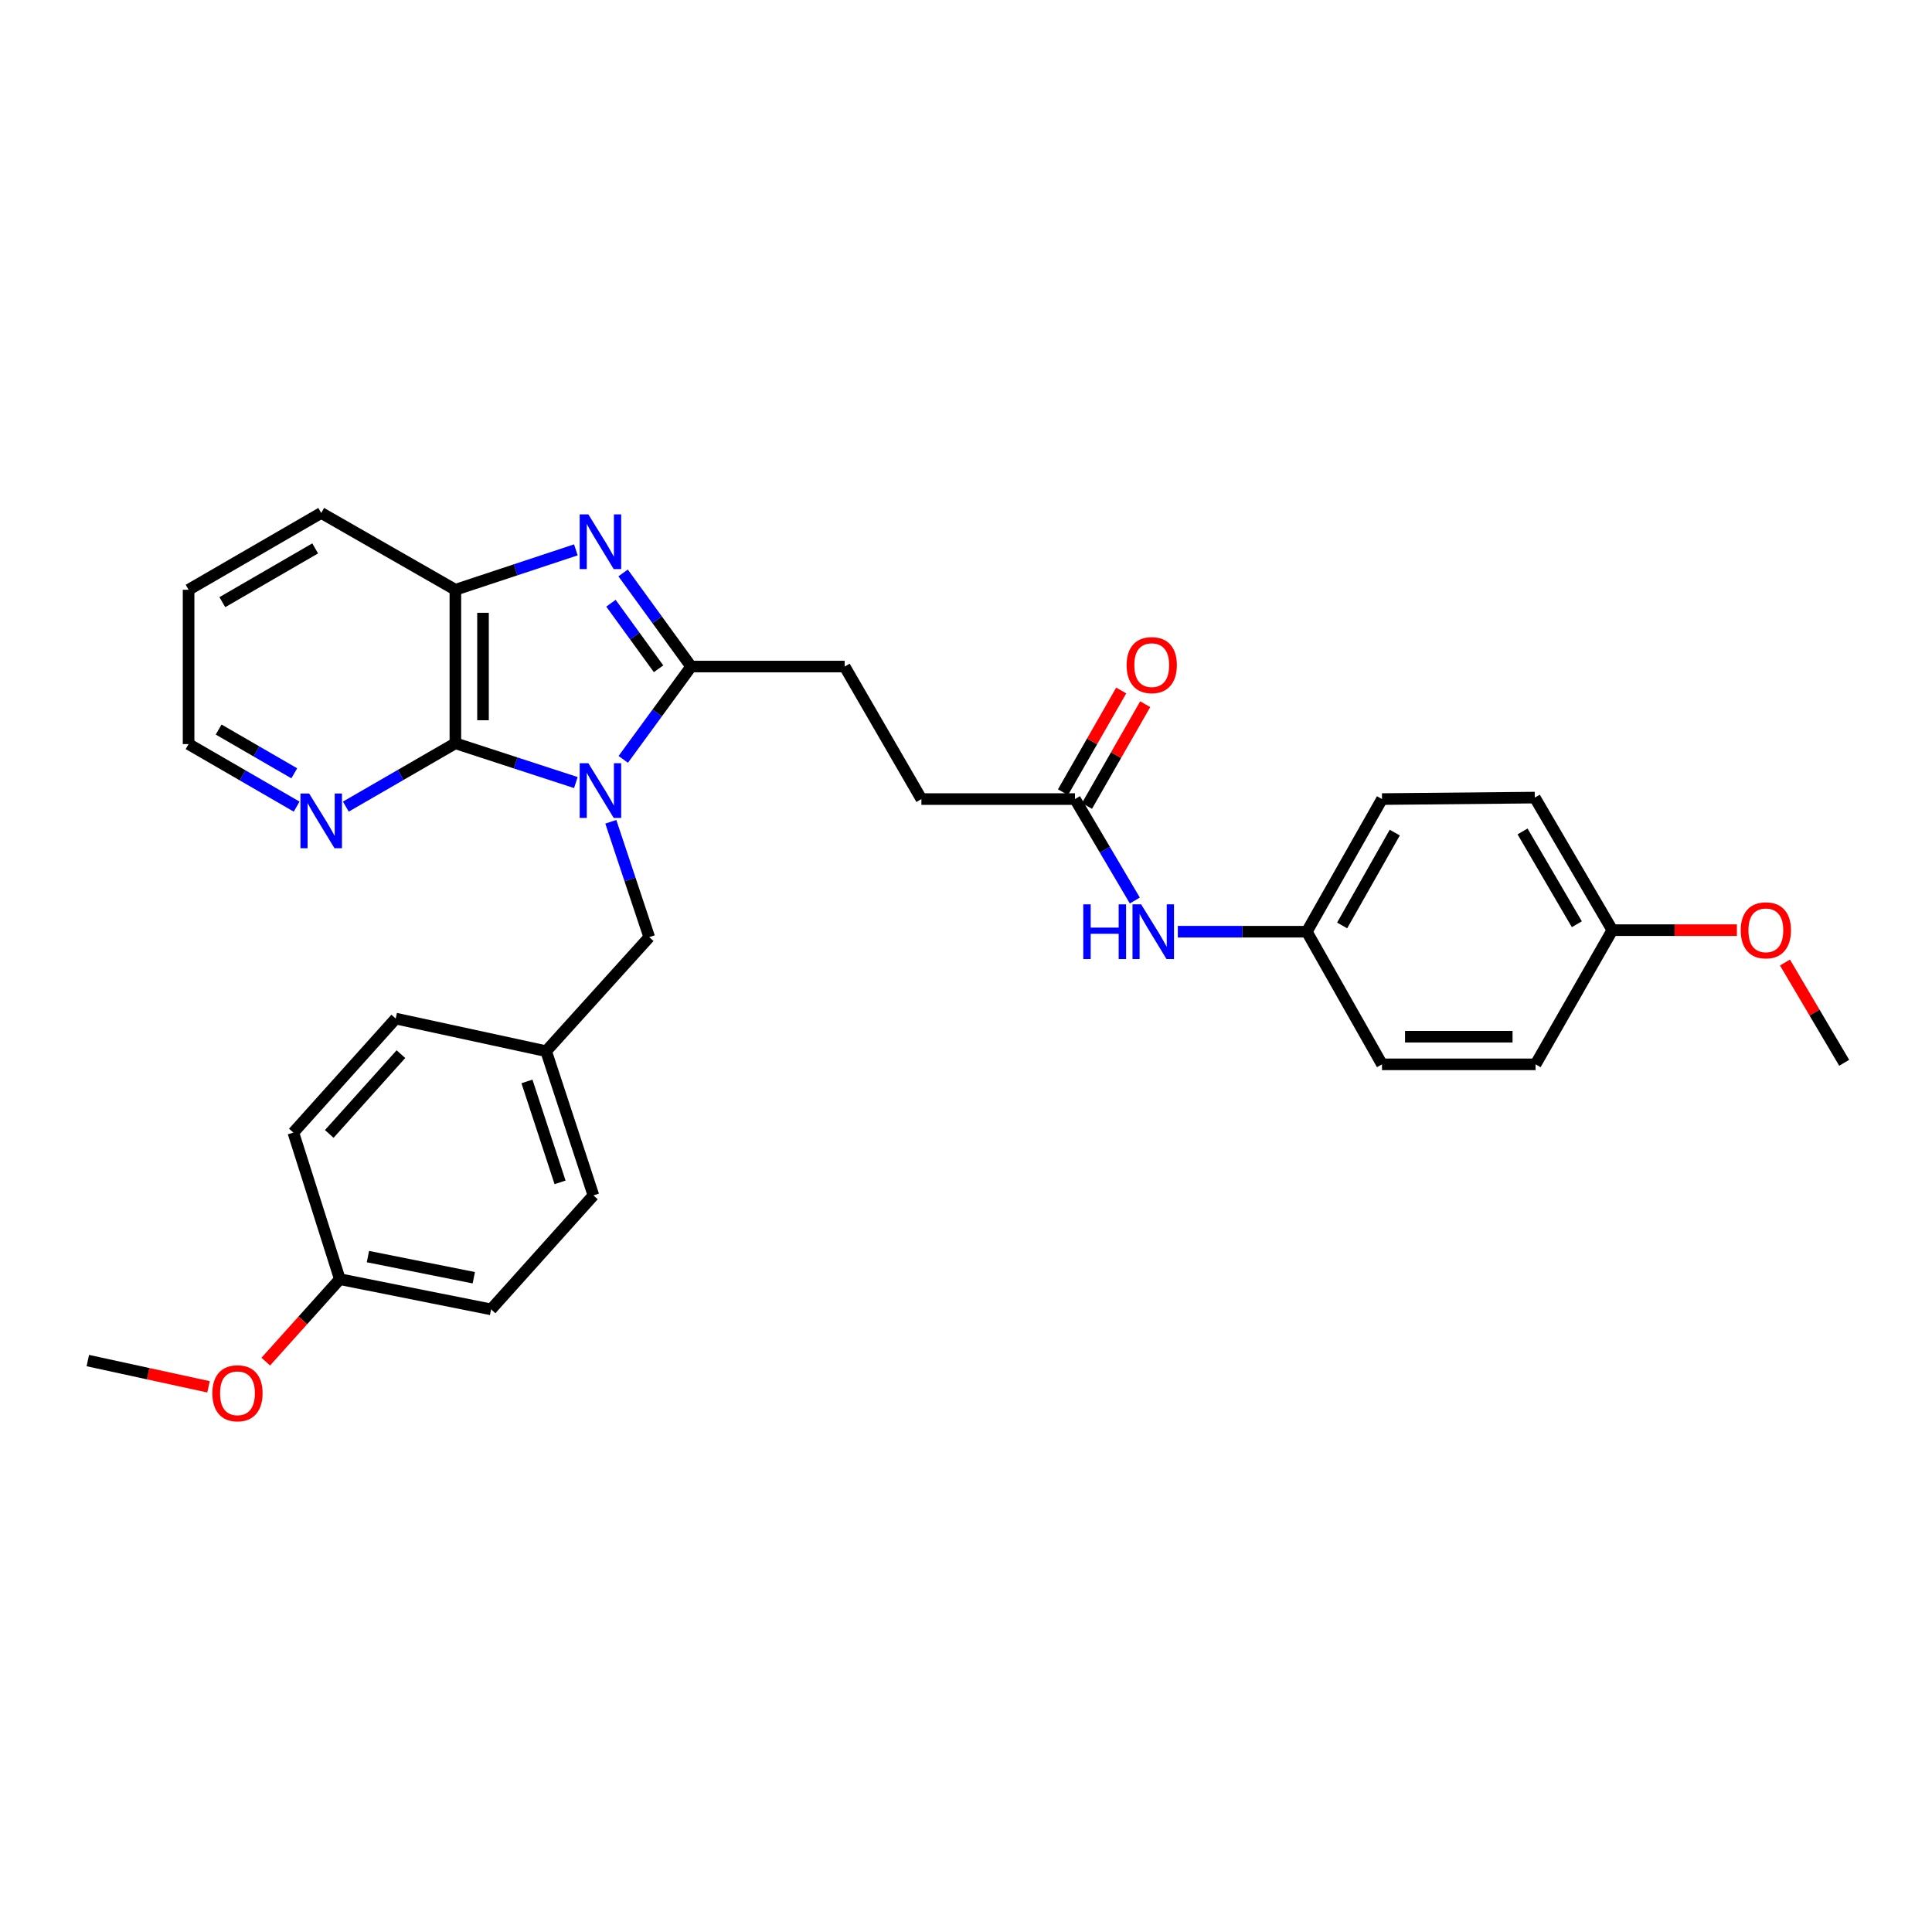 <?xml version='1.0' encoding='iso-8859-1'?>
<svg version='1.1' baseProfile='full'
              xmlns='http://www.w3.org/2000/svg'
                      xmlns:rdkit='http://www.rdkit.org/xml'
                      xmlns:xlink='http://www.w3.org/1999/xlink'
                  xml:space='preserve'
width='1000px' height='1000px' viewBox='0 0 1000 1000'>
<!-- END OF HEADER -->
<rect style='opacity:1.0;fill:#FFFFFF;stroke:none' width='1000' height='1000' x='0' y='0'> </rect>
<path class='bond-0' d='M 322.593,393.049 L 340.162,369.031' style='fill:none;fill-rule:evenodd;stroke:#0000FF;stroke-width:6px;stroke-linecap:butt;stroke-linejoin:miter;stroke-opacity:1' />
<path class='bond-0' d='M 340.162,369.031 L 357.731,345.013' style='fill:none;fill-rule:evenodd;stroke:#000000;stroke-width:6px;stroke-linecap:butt;stroke-linejoin:miter;stroke-opacity:1' />
<path class='bond-2' d='M 298.066,405.052 L 266.883,394.888' style='fill:none;fill-rule:evenodd;stroke:#0000FF;stroke-width:6px;stroke-linecap:butt;stroke-linejoin:miter;stroke-opacity:1' />
<path class='bond-2' d='M 266.883,394.888 L 235.7,384.724' style='fill:none;fill-rule:evenodd;stroke:#000000;stroke-width:6px;stroke-linecap:butt;stroke-linejoin:miter;stroke-opacity:1' />
<path class='bond-4' d='M 316.16,425.356 L 326.1,455.21' style='fill:none;fill-rule:evenodd;stroke:#0000FF;stroke-width:6px;stroke-linecap:butt;stroke-linejoin:miter;stroke-opacity:1' />
<path class='bond-4' d='M 326.1,455.21 L 336.04,485.064' style='fill:none;fill-rule:evenodd;stroke:#000000;stroke-width:6px;stroke-linecap:butt;stroke-linejoin:miter;stroke-opacity:1' />
<path class='bond-1' d='M 357.731,345.013 L 340.125,320.782' style='fill:none;fill-rule:evenodd;stroke:#000000;stroke-width:6px;stroke-linecap:butt;stroke-linejoin:miter;stroke-opacity:1' />
<path class='bond-1' d='M 340.125,320.782 L 322.519,296.55' style='fill:none;fill-rule:evenodd;stroke:#0000FF;stroke-width:6px;stroke-linecap:butt;stroke-linejoin:miter;stroke-opacity:1' />
<path class='bond-1' d='M 340.875,346.154 L 328.551,329.191' style='fill:none;fill-rule:evenodd;stroke:#000000;stroke-width:6px;stroke-linecap:butt;stroke-linejoin:miter;stroke-opacity:1' />
<path class='bond-1' d='M 328.551,329.191 L 316.227,312.229' style='fill:none;fill-rule:evenodd;stroke:#0000FF;stroke-width:6px;stroke-linecap:butt;stroke-linejoin:miter;stroke-opacity:1' />
<path class='bond-8' d='M 357.731,345.013 L 437.192,345.013' style='fill:none;fill-rule:evenodd;stroke:#000000;stroke-width:6px;stroke-linecap:butt;stroke-linejoin:miter;stroke-opacity:1' />
<path class='bond-30' d='M 298.063,284.606 L 266.881,294.934' style='fill:none;fill-rule:evenodd;stroke:#0000FF;stroke-width:6px;stroke-linecap:butt;stroke-linejoin:miter;stroke-opacity:1' />
<path class='bond-30' d='M 266.881,294.934 L 235.7,305.263' style='fill:none;fill-rule:evenodd;stroke:#000000;stroke-width:6px;stroke-linecap:butt;stroke-linejoin:miter;stroke-opacity:1' />
<path class='bond-3' d='M 235.7,384.724 L 235.7,305.263' style='fill:none;fill-rule:evenodd;stroke:#000000;stroke-width:6px;stroke-linecap:butt;stroke-linejoin:miter;stroke-opacity:1' />
<path class='bond-3' d='M 250.007,372.805 L 250.007,317.182' style='fill:none;fill-rule:evenodd;stroke:#000000;stroke-width:6px;stroke-linecap:butt;stroke-linejoin:miter;stroke-opacity:1' />
<path class='bond-5' d='M 235.7,384.724 L 207.354,401.113' style='fill:none;fill-rule:evenodd;stroke:#000000;stroke-width:6px;stroke-linecap:butt;stroke-linejoin:miter;stroke-opacity:1' />
<path class='bond-5' d='M 207.354,401.113 L 179.008,417.502' style='fill:none;fill-rule:evenodd;stroke:#0000FF;stroke-width:6px;stroke-linecap:butt;stroke-linejoin:miter;stroke-opacity:1' />
<path class='bond-23' d='M 235.7,305.263 L 166.262,265.506' style='fill:none;fill-rule:evenodd;stroke:#000000;stroke-width:6px;stroke-linecap:butt;stroke-linejoin:miter;stroke-opacity:1' />
<path class='bond-12' d='M 336.04,485.064 L 282.675,544.089' style='fill:none;fill-rule:evenodd;stroke:#000000;stroke-width:6px;stroke-linecap:butt;stroke-linejoin:miter;stroke-opacity:1' />
<path class='bond-26' d='M 153.539,417.507 L 125.576,401.322' style='fill:none;fill-rule:evenodd;stroke:#0000FF;stroke-width:6px;stroke-linecap:butt;stroke-linejoin:miter;stroke-opacity:1' />
<path class='bond-26' d='M 125.576,401.322 L 97.612,385.137' style='fill:none;fill-rule:evenodd;stroke:#000000;stroke-width:6px;stroke-linecap:butt;stroke-linejoin:miter;stroke-opacity:1' />
<path class='bond-26' d='M 152.317,400.269 L 132.743,388.939' style='fill:none;fill-rule:evenodd;stroke:#0000FF;stroke-width:6px;stroke-linecap:butt;stroke-linejoin:miter;stroke-opacity:1' />
<path class='bond-26' d='M 132.743,388.939 L 113.168,377.61' style='fill:none;fill-rule:evenodd;stroke:#000000;stroke-width:6px;stroke-linecap:butt;stroke-linejoin:miter;stroke-opacity:1' />
<path class='bond-6' d='M 556.41,413.6 L 476.918,413.6' style='fill:none;fill-rule:evenodd;stroke:#000000;stroke-width:6px;stroke-linecap:butt;stroke-linejoin:miter;stroke-opacity:1' />
<path class='bond-7' d='M 556.41,413.6 L 571.897,439.849' style='fill:none;fill-rule:evenodd;stroke:#000000;stroke-width:6px;stroke-linecap:butt;stroke-linejoin:miter;stroke-opacity:1' />
<path class='bond-7' d='M 571.897,439.849 L 587.384,466.098' style='fill:none;fill-rule:evenodd;stroke:#0000FF;stroke-width:6px;stroke-linecap:butt;stroke-linejoin:miter;stroke-opacity:1' />
<path class='bond-9' d='M 562.619,417.153 L 577.686,390.826' style='fill:none;fill-rule:evenodd;stroke:#000000;stroke-width:6px;stroke-linecap:butt;stroke-linejoin:miter;stroke-opacity:1' />
<path class='bond-9' d='M 577.686,390.826 L 592.753,364.5' style='fill:none;fill-rule:evenodd;stroke:#FF0000;stroke-width:6px;stroke-linecap:butt;stroke-linejoin:miter;stroke-opacity:1' />
<path class='bond-9' d='M 550.201,410.047 L 565.268,383.72' style='fill:none;fill-rule:evenodd;stroke:#000000;stroke-width:6px;stroke-linecap:butt;stroke-linejoin:miter;stroke-opacity:1' />
<path class='bond-9' d='M 565.268,383.72 L 580.336,357.393' style='fill:none;fill-rule:evenodd;stroke:#FF0000;stroke-width:6px;stroke-linecap:butt;stroke-linejoin:miter;stroke-opacity:1' />
<path class='bond-10' d='M 609.642,482.251 L 643.025,482.251' style='fill:none;fill-rule:evenodd;stroke:#0000FF;stroke-width:6px;stroke-linecap:butt;stroke-linejoin:miter;stroke-opacity:1' />
<path class='bond-10' d='M 643.025,482.251 L 676.407,482.251' style='fill:none;fill-rule:evenodd;stroke:#000000;stroke-width:6px;stroke-linecap:butt;stroke-linejoin:miter;stroke-opacity:1' />
<path class='bond-11' d='M 437.192,345.013 L 476.918,413.6' style='fill:none;fill-rule:evenodd;stroke:#000000;stroke-width:6px;stroke-linecap:butt;stroke-linejoin:miter;stroke-opacity:1' />
<path class='bond-15' d='M 676.407,482.251 L 715.322,550.901' style='fill:none;fill-rule:evenodd;stroke:#000000;stroke-width:6px;stroke-linecap:butt;stroke-linejoin:miter;stroke-opacity:1' />
<path class='bond-16' d='M 676.407,482.251 L 715.322,413.6' style='fill:none;fill-rule:evenodd;stroke:#000000;stroke-width:6px;stroke-linecap:butt;stroke-linejoin:miter;stroke-opacity:1' />
<path class='bond-16' d='M 694.691,479.008 L 721.931,430.953' style='fill:none;fill-rule:evenodd;stroke:#000000;stroke-width:6px;stroke-linecap:butt;stroke-linejoin:miter;stroke-opacity:1' />
<path class='bond-17' d='M 282.675,544.089 L 204.82,527.215' style='fill:none;fill-rule:evenodd;stroke:#000000;stroke-width:6px;stroke-linecap:butt;stroke-linejoin:miter;stroke-opacity:1' />
<path class='bond-18' d='M 282.675,544.089 L 307.148,618.733' style='fill:none;fill-rule:evenodd;stroke:#000000;stroke-width:6px;stroke-linecap:butt;stroke-linejoin:miter;stroke-opacity:1' />
<path class='bond-18' d='M 272.751,559.743 L 289.882,611.993' style='fill:none;fill-rule:evenodd;stroke:#000000;stroke-width:6px;stroke-linecap:butt;stroke-linejoin:miter;stroke-opacity:1' />
<path class='bond-13' d='M 175.896,662.099 L 254.18,677.726' style='fill:none;fill-rule:evenodd;stroke:#000000;stroke-width:6px;stroke-linecap:butt;stroke-linejoin:miter;stroke-opacity:1' />
<path class='bond-13' d='M 190.439,650.413 L 245.238,661.351' style='fill:none;fill-rule:evenodd;stroke:#000000;stroke-width:6px;stroke-linecap:butt;stroke-linejoin:miter;stroke-opacity:1' />
<path class='bond-24' d='M 175.896,662.099 L 156.727,683.437' style='fill:none;fill-rule:evenodd;stroke:#000000;stroke-width:6px;stroke-linecap:butt;stroke-linejoin:miter;stroke-opacity:1' />
<path class='bond-24' d='M 156.727,683.437 L 137.557,704.774' style='fill:none;fill-rule:evenodd;stroke:#FF0000;stroke-width:6px;stroke-linecap:butt;stroke-linejoin:miter;stroke-opacity:1' />
<path class='bond-31' d='M 175.896,662.099 L 151.836,586.216' style='fill:none;fill-rule:evenodd;stroke:#000000;stroke-width:6px;stroke-linecap:butt;stroke-linejoin:miter;stroke-opacity:1' />
<path class='bond-14' d='M 834.54,481.448 L 794.401,412.837' style='fill:none;fill-rule:evenodd;stroke:#000000;stroke-width:6px;stroke-linecap:butt;stroke-linejoin:miter;stroke-opacity:1' />
<path class='bond-14' d='M 816.17,478.381 L 788.073,430.353' style='fill:none;fill-rule:evenodd;stroke:#000000;stroke-width:6px;stroke-linecap:butt;stroke-linejoin:miter;stroke-opacity:1' />
<path class='bond-25' d='M 834.54,481.448 L 866.777,481.448' style='fill:none;fill-rule:evenodd;stroke:#000000;stroke-width:6px;stroke-linecap:butt;stroke-linejoin:miter;stroke-opacity:1' />
<path class='bond-25' d='M 866.777,481.448 L 899.014,481.448' style='fill:none;fill-rule:evenodd;stroke:#FF0000;stroke-width:6px;stroke-linecap:butt;stroke-linejoin:miter;stroke-opacity:1' />
<path class='bond-33' d='M 834.54,481.448 L 794.814,550.901' style='fill:none;fill-rule:evenodd;stroke:#000000;stroke-width:6px;stroke-linecap:butt;stroke-linejoin:miter;stroke-opacity:1' />
<path class='bond-19' d='M 715.322,550.901 L 794.814,550.901' style='fill:none;fill-rule:evenodd;stroke:#000000;stroke-width:6px;stroke-linecap:butt;stroke-linejoin:miter;stroke-opacity:1' />
<path class='bond-19' d='M 727.246,536.594 L 782.891,536.594' style='fill:none;fill-rule:evenodd;stroke:#000000;stroke-width:6px;stroke-linecap:butt;stroke-linejoin:miter;stroke-opacity:1' />
<path class='bond-21' d='M 715.322,413.6 L 794.401,412.837' style='fill:none;fill-rule:evenodd;stroke:#000000;stroke-width:6px;stroke-linecap:butt;stroke-linejoin:miter;stroke-opacity:1' />
<path class='bond-22' d='M 204.82,527.215 L 151.836,586.216' style='fill:none;fill-rule:evenodd;stroke:#000000;stroke-width:6px;stroke-linecap:butt;stroke-linejoin:miter;stroke-opacity:1' />
<path class='bond-22' d='M 207.517,545.624 L 170.428,586.925' style='fill:none;fill-rule:evenodd;stroke:#000000;stroke-width:6px;stroke-linecap:butt;stroke-linejoin:miter;stroke-opacity:1' />
<path class='bond-20' d='M 307.148,618.733 L 254.18,677.726' style='fill:none;fill-rule:evenodd;stroke:#000000;stroke-width:6px;stroke-linecap:butt;stroke-linejoin:miter;stroke-opacity:1' />
<path class='bond-32' d='M 166.262,265.506 L 97.612,305.263' style='fill:none;fill-rule:evenodd;stroke:#000000;stroke-width:6px;stroke-linecap:butt;stroke-linejoin:miter;stroke-opacity:1' />
<path class='bond-32' d='M 163.135,283.85 L 115.08,311.68' style='fill:none;fill-rule:evenodd;stroke:#000000;stroke-width:6px;stroke-linecap:butt;stroke-linejoin:miter;stroke-opacity:1' />
<path class='bond-27' d='M 107.93,717.817 L 76.692,711.021' style='fill:none;fill-rule:evenodd;stroke:#FF0000;stroke-width:6px;stroke-linecap:butt;stroke-linejoin:miter;stroke-opacity:1' />
<path class='bond-27' d='M 76.692,711.021 L 45.455,704.226' style='fill:none;fill-rule:evenodd;stroke:#000000;stroke-width:6px;stroke-linecap:butt;stroke-linejoin:miter;stroke-opacity:1' />
<path class='bond-28' d='M 923.895,498.201 L 939.22,524.15' style='fill:none;fill-rule:evenodd;stroke:#FF0000;stroke-width:6px;stroke-linecap:butt;stroke-linejoin:miter;stroke-opacity:1' />
<path class='bond-28' d='M 939.22,524.15 L 954.545,550.098' style='fill:none;fill-rule:evenodd;stroke:#000000;stroke-width:6px;stroke-linecap:butt;stroke-linejoin:miter;stroke-opacity:1' />
<path class='bond-29' d='M 97.612,385.137 L 97.612,305.263' style='fill:none;fill-rule:evenodd;stroke:#000000;stroke-width:6px;stroke-linecap:butt;stroke-linejoin:miter;stroke-opacity:1' />
<path  class='atom-0' d='M 304.52 395.037
L 313.8 410.037
Q 314.72 411.517, 316.2 414.197
Q 317.68 416.877, 317.76 417.037
L 317.76 395.037
L 321.52 395.037
L 321.52 423.357
L 317.64 423.357
L 307.68 406.957
Q 306.52 405.037, 305.28 402.837
Q 304.08 400.637, 303.72 399.957
L 303.72 423.357
L 300.04 423.357
L 300.04 395.037
L 304.52 395.037
' fill='#0000FF'/>
<path  class='atom-2' d='M 304.52 266.233
L 313.8 281.233
Q 314.72 282.713, 316.2 285.393
Q 317.68 288.073, 317.76 288.233
L 317.76 266.233
L 321.52 266.233
L 321.52 294.553
L 317.64 294.553
L 307.68 278.153
Q 306.52 276.233, 305.28 274.033
Q 304.08 271.833, 303.72 271.153
L 303.72 294.553
L 300.04 294.553
L 300.04 266.233
L 304.52 266.233
' fill='#0000FF'/>
<path  class='atom-6' d='M 160.002 410.711
L 169.282 425.711
Q 170.202 427.191, 171.682 429.871
Q 173.162 432.551, 173.242 432.711
L 173.242 410.711
L 177.002 410.711
L 177.002 439.031
L 173.122 439.031
L 163.162 422.631
Q 162.002 420.711, 160.762 418.511
Q 159.562 416.311, 159.202 415.631
L 159.202 439.031
L 155.522 439.031
L 155.522 410.711
L 160.002 410.711
' fill='#0000FF'/>
<path  class='atom-8' d='M 560.695 468.091
L 564.535 468.091
L 564.535 480.131
L 579.015 480.131
L 579.015 468.091
L 582.855 468.091
L 582.855 496.411
L 579.015 496.411
L 579.015 483.331
L 564.535 483.331
L 564.535 496.411
L 560.695 496.411
L 560.695 468.091
' fill='#0000FF'/>
<path  class='atom-8' d='M 590.655 468.091
L 599.935 483.091
Q 600.855 484.571, 602.335 487.251
Q 603.815 489.931, 603.895 490.091
L 603.895 468.091
L 607.655 468.091
L 607.655 496.411
L 603.775 496.411
L 593.815 480.011
Q 592.655 478.091, 591.415 475.891
Q 590.215 473.691, 589.855 473.011
L 589.855 496.411
L 586.175 496.411
L 586.175 468.091
L 590.655 468.091
' fill='#0000FF'/>
<path  class='atom-10' d='M 583.136 344.267
Q 583.136 337.467, 586.496 333.667
Q 589.856 329.867, 596.136 329.867
Q 602.416 329.867, 605.776 333.667
Q 609.136 337.467, 609.136 344.267
Q 609.136 351.147, 605.736 355.067
Q 602.336 358.947, 596.136 358.947
Q 589.896 358.947, 586.496 355.067
Q 583.136 351.187, 583.136 344.267
M 596.136 355.747
Q 600.456 355.747, 602.776 352.867
Q 605.136 349.947, 605.136 344.267
Q 605.136 338.707, 602.776 335.907
Q 600.456 333.067, 596.136 333.067
Q 591.816 333.067, 589.456 335.867
Q 587.136 338.667, 587.136 344.267
Q 587.136 349.987, 589.456 352.867
Q 591.816 355.747, 596.136 355.747
' fill='#FF0000'/>
<path  class='atom-25' d='M 109.912 721.156
Q 109.912 714.356, 113.272 710.556
Q 116.632 706.756, 122.912 706.756
Q 129.192 706.756, 132.552 710.556
Q 135.912 714.356, 135.912 721.156
Q 135.912 728.036, 132.512 731.956
Q 129.112 735.836, 122.912 735.836
Q 116.672 735.836, 113.272 731.956
Q 109.912 728.076, 109.912 721.156
M 122.912 732.636
Q 127.232 732.636, 129.552 729.756
Q 131.912 726.836, 131.912 721.156
Q 131.912 715.596, 129.552 712.796
Q 127.232 709.956, 122.912 709.956
Q 118.592 709.956, 116.232 712.756
Q 113.912 715.556, 113.912 721.156
Q 113.912 726.876, 116.232 729.756
Q 118.592 732.636, 122.912 732.636
' fill='#FF0000'/>
<path  class='atom-26' d='M 901.001 481.528
Q 901.001 474.728, 904.361 470.928
Q 907.721 467.128, 914.001 467.128
Q 920.281 467.128, 923.641 470.928
Q 927.001 474.728, 927.001 481.528
Q 927.001 488.408, 923.601 492.328
Q 920.201 496.208, 914.001 496.208
Q 907.761 496.208, 904.361 492.328
Q 901.001 488.448, 901.001 481.528
M 914.001 493.008
Q 918.321 493.008, 920.641 490.128
Q 923.001 487.208, 923.001 481.528
Q 923.001 475.968, 920.641 473.168
Q 918.321 470.328, 914.001 470.328
Q 909.681 470.328, 907.321 473.128
Q 905.001 475.928, 905.001 481.528
Q 905.001 487.248, 907.321 490.128
Q 909.681 493.008, 914.001 493.008
' fill='#FF0000'/>
</svg>
